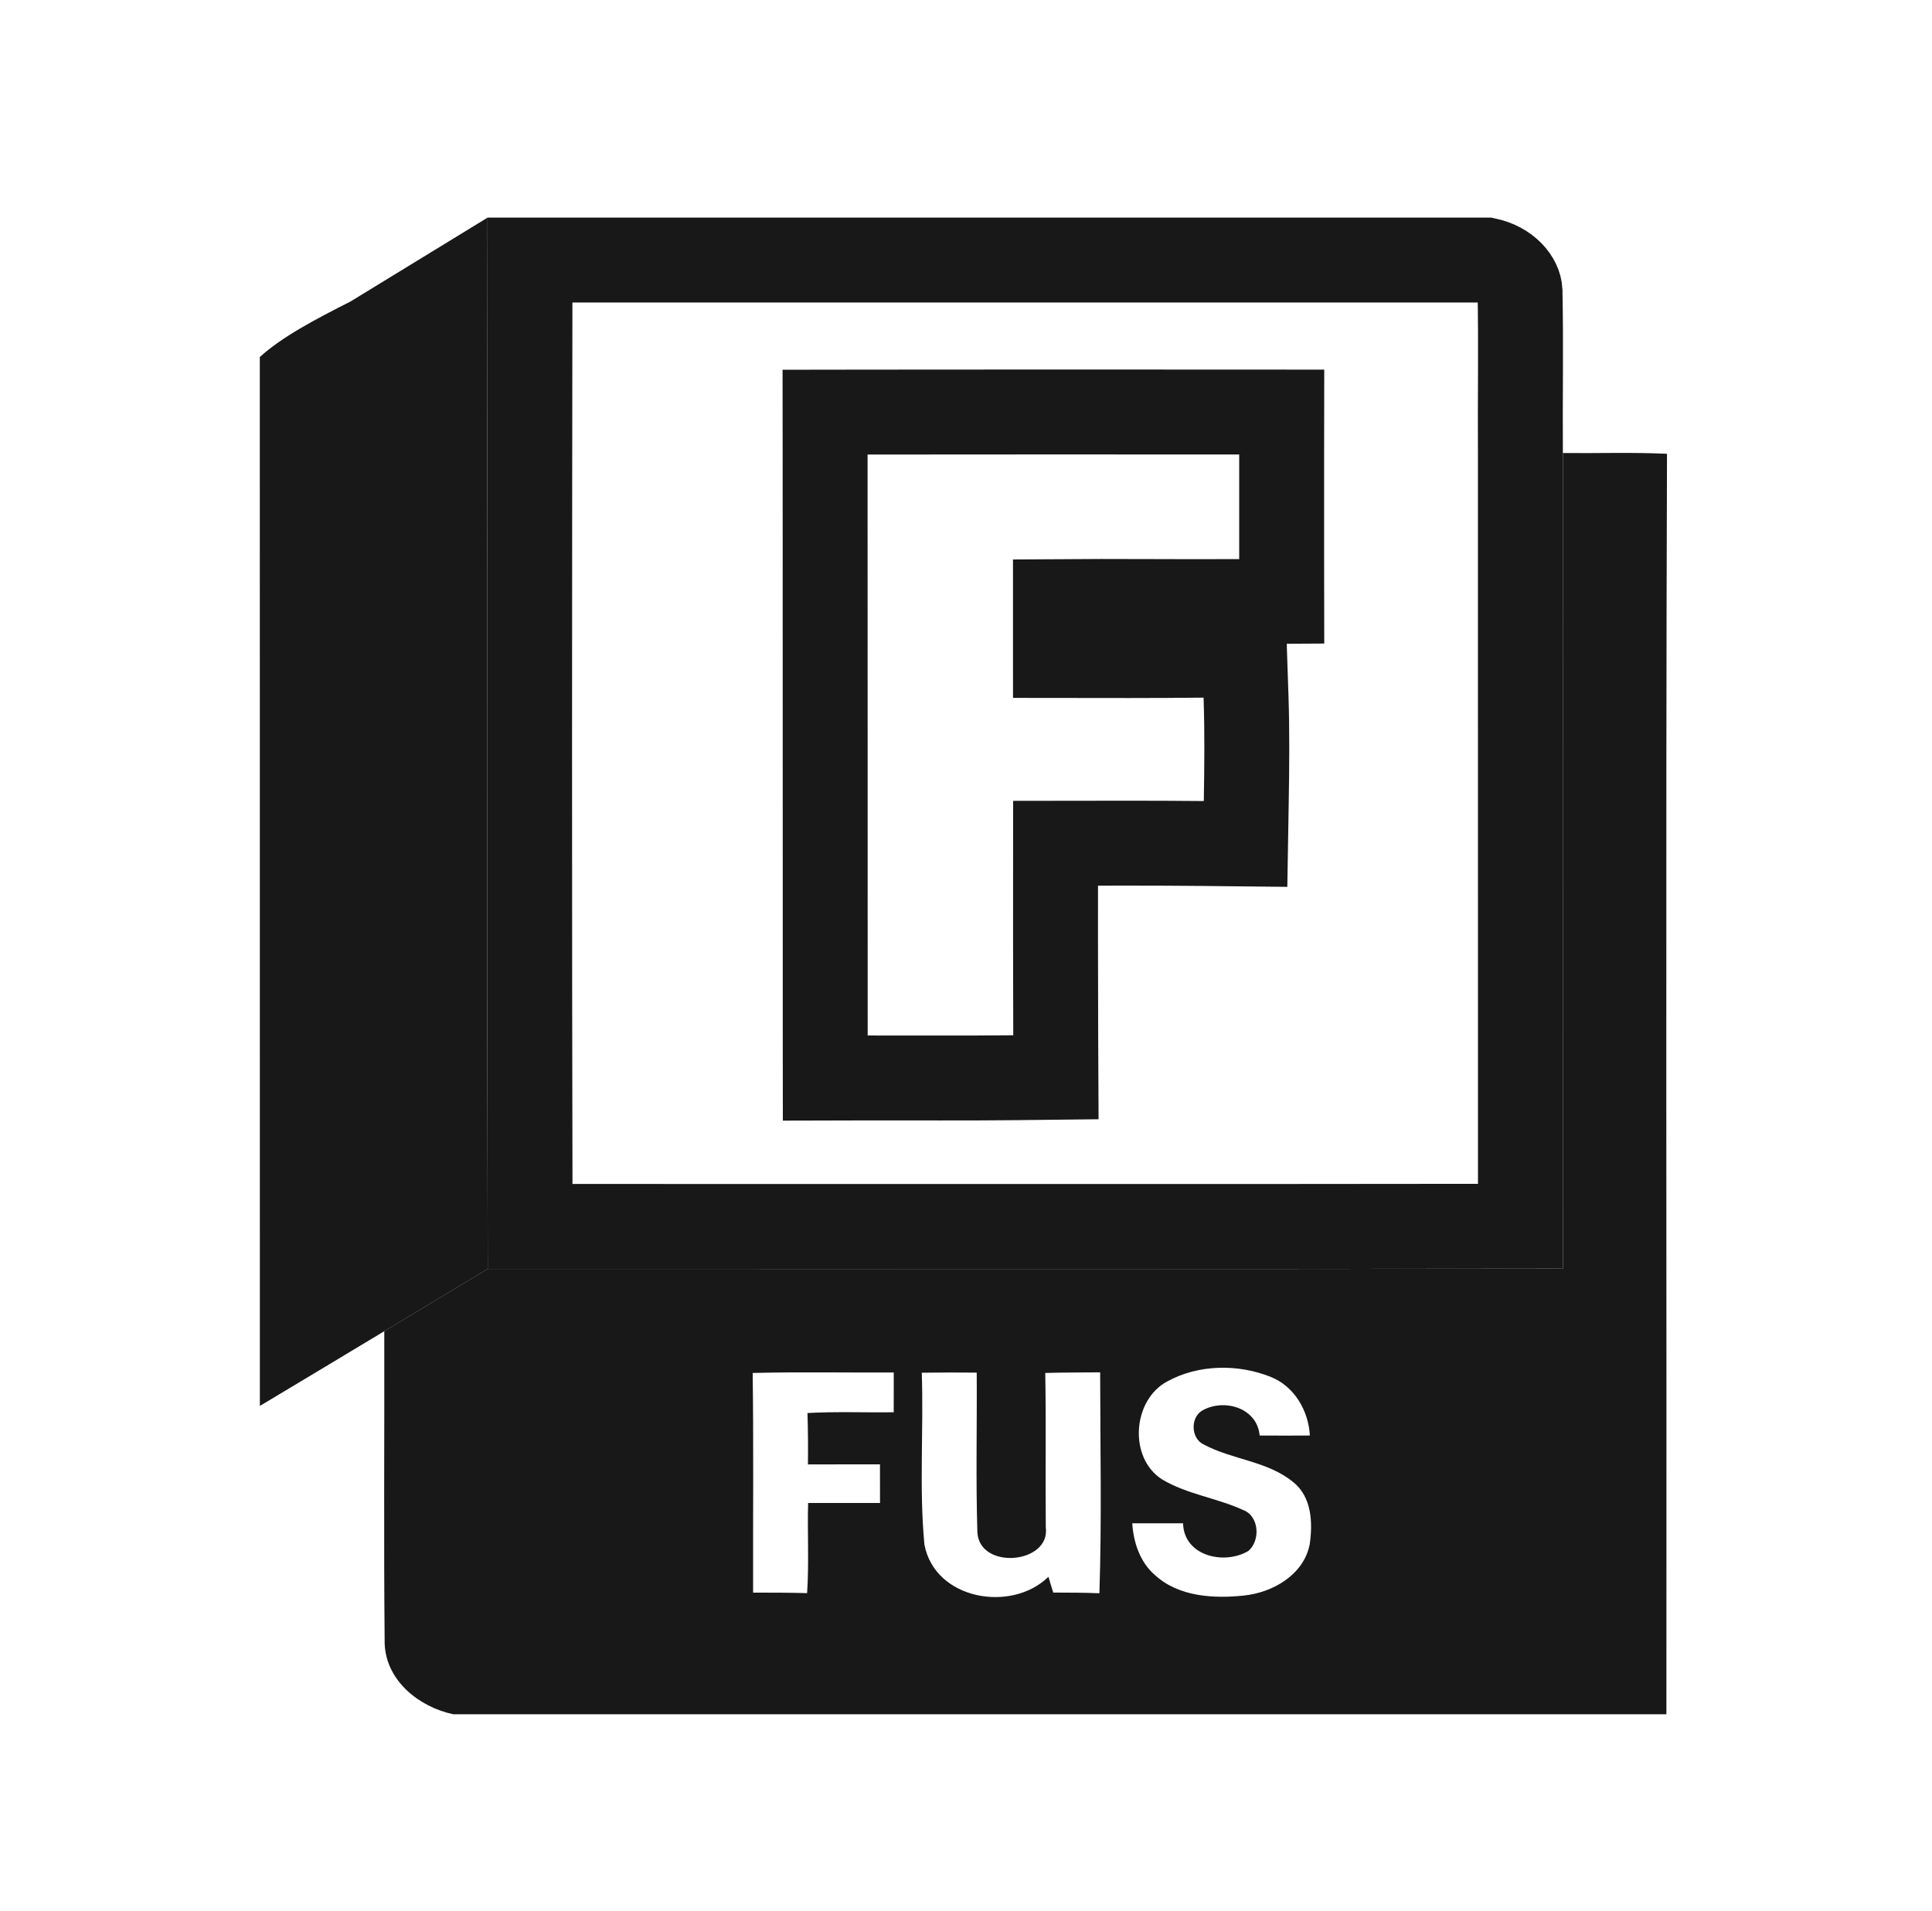 <svg width="91" height="90" viewBox="0 0 91 90" fill="none" xmlns="http://www.w3.org/2000/svg">
<g clip-path="url(#clip0_3576_721)">
<path d="M22.965 10.267C22.941 26.768 22.931 43.271 22.972 59.773C21.147 60.872 13.455 65.506 12.24 66.225C12.237 49.756 12.242 33.287 12.237 16.818H12.236L12.243 16.814C13.237 15.9 14.828 15.05 16.506 14.204L22.963 10.253L22.966 10.251H22.965L22.969 10.25L22.965 10.267Z" fill="#181818"/>
<path d="M70.029 12.25C71.032 12.467 71.573 13.175 71.595 13.711C71.646 16.264 71.596 18.709 71.613 21.352C71.616 33.485 71.611 45.626 71.615 57.762C56.066 57.784 40.521 57.767 24.968 57.77C24.933 42.598 24.942 27.425 24.964 12.25H70.029ZM40.861 19.411L38.862 19.414L38.864 21.413C38.872 30.538 38.863 39.649 38.869 48.778L38.871 50.782L40.874 50.777C43.127 50.772 45.454 50.791 47.748 50.766L49.735 50.744L49.726 48.757C49.713 45.746 49.717 42.74 49.718 39.721C52.051 39.718 54.356 39.71 56.681 39.733L58.668 39.754L58.701 37.768C58.728 36.141 58.746 34.471 58.689 32.795L58.623 30.841L56.669 30.862C54.35 30.888 52.049 30.88 49.719 30.877C49.721 30.04 49.72 29.187 49.718 28.338C52.586 28.316 55.431 28.352 58.379 28.336L60.371 28.325L60.368 26.332C60.365 24.693 60.365 23.051 60.368 21.412L60.371 19.41L58.369 19.409C52.536 19.406 46.699 19.403 40.861 19.411Z" stroke="#181818" stroke-width="4"/>
<path d="M73.613 21.34C75.249 21.357 76.882 21.299 78.518 21.376C78.452 41.166 78.507 60.958 78.49 80.75H21.347C19.747 80.406 18.194 79.186 18.119 77.44C18.07 72.53 18.111 67.617 18.1 62.704C19.725 61.729 21.35 60.749 22.972 59.771C39.853 59.766 56.734 59.788 73.616 59.76C73.61 46.955 73.616 34.146 73.613 21.34ZM54.983 65.07C53.336 65.945 53.146 68.677 54.738 69.688C55.911 70.39 57.307 70.558 58.541 71.123C59.312 71.401 59.378 72.558 58.803 73.056C57.66 73.736 55.76 73.298 55.724 71.753C54.925 71.753 54.129 71.756 53.331 71.753C53.389 72.654 53.691 73.579 54.394 74.188C55.514 75.218 57.156 75.309 58.596 75.157C59.948 75.017 61.397 74.185 61.686 72.761C61.84 71.74 61.788 70.506 60.909 69.812C59.703 68.818 58.043 68.765 56.696 68.041C56.093 67.76 56.06 66.78 56.622 66.447C57.641 65.857 59.218 66.306 59.331 67.62C60.119 67.625 60.909 67.625 61.697 67.62C61.631 66.447 60.967 65.298 59.844 64.855C58.307 64.241 56.448 64.266 54.983 65.07ZM35.452 64.673C35.499 68.121 35.463 71.572 35.472 75.02C36.32 75.02 37.168 75.02 38.016 75.044C38.11 73.629 38.025 72.213 38.063 70.798C39.192 70.801 40.321 70.801 41.45 70.798C41.45 70.189 41.45 69.583 41.448 68.978C40.316 68.98 39.187 68.98 38.055 68.98C38.063 68.173 38.06 67.364 38.033 66.56C39.385 66.485 40.74 66.543 42.095 66.524C42.095 65.899 42.095 65.273 42.097 64.651C39.881 64.662 37.666 64.618 35.452 64.673ZM43.417 64.662C43.51 67.355 43.287 70.068 43.541 72.753C44.025 75.353 47.636 75.986 49.384 74.273C49.456 74.521 49.53 74.769 49.61 75.017C50.334 75.02 51.059 75.02 51.783 75.05C51.899 71.585 51.822 68.11 51.819 64.643C50.957 64.651 50.095 64.648 49.233 64.673C49.277 67.097 49.233 69.52 49.258 71.946C49.486 73.67 46.135 73.97 46.036 72.18C45.959 69.674 46.022 67.163 46.005 64.657C45.143 64.648 44.281 64.648 43.417 64.662Z" fill="#181818"/>
</g>
<defs>
<clipPath id="clip0_3576_721">
<rect width="70.5" height="70.5" fill="white" transform="translate(10.083 10.25)"/>
</clipPath>
</defs>
</svg>

